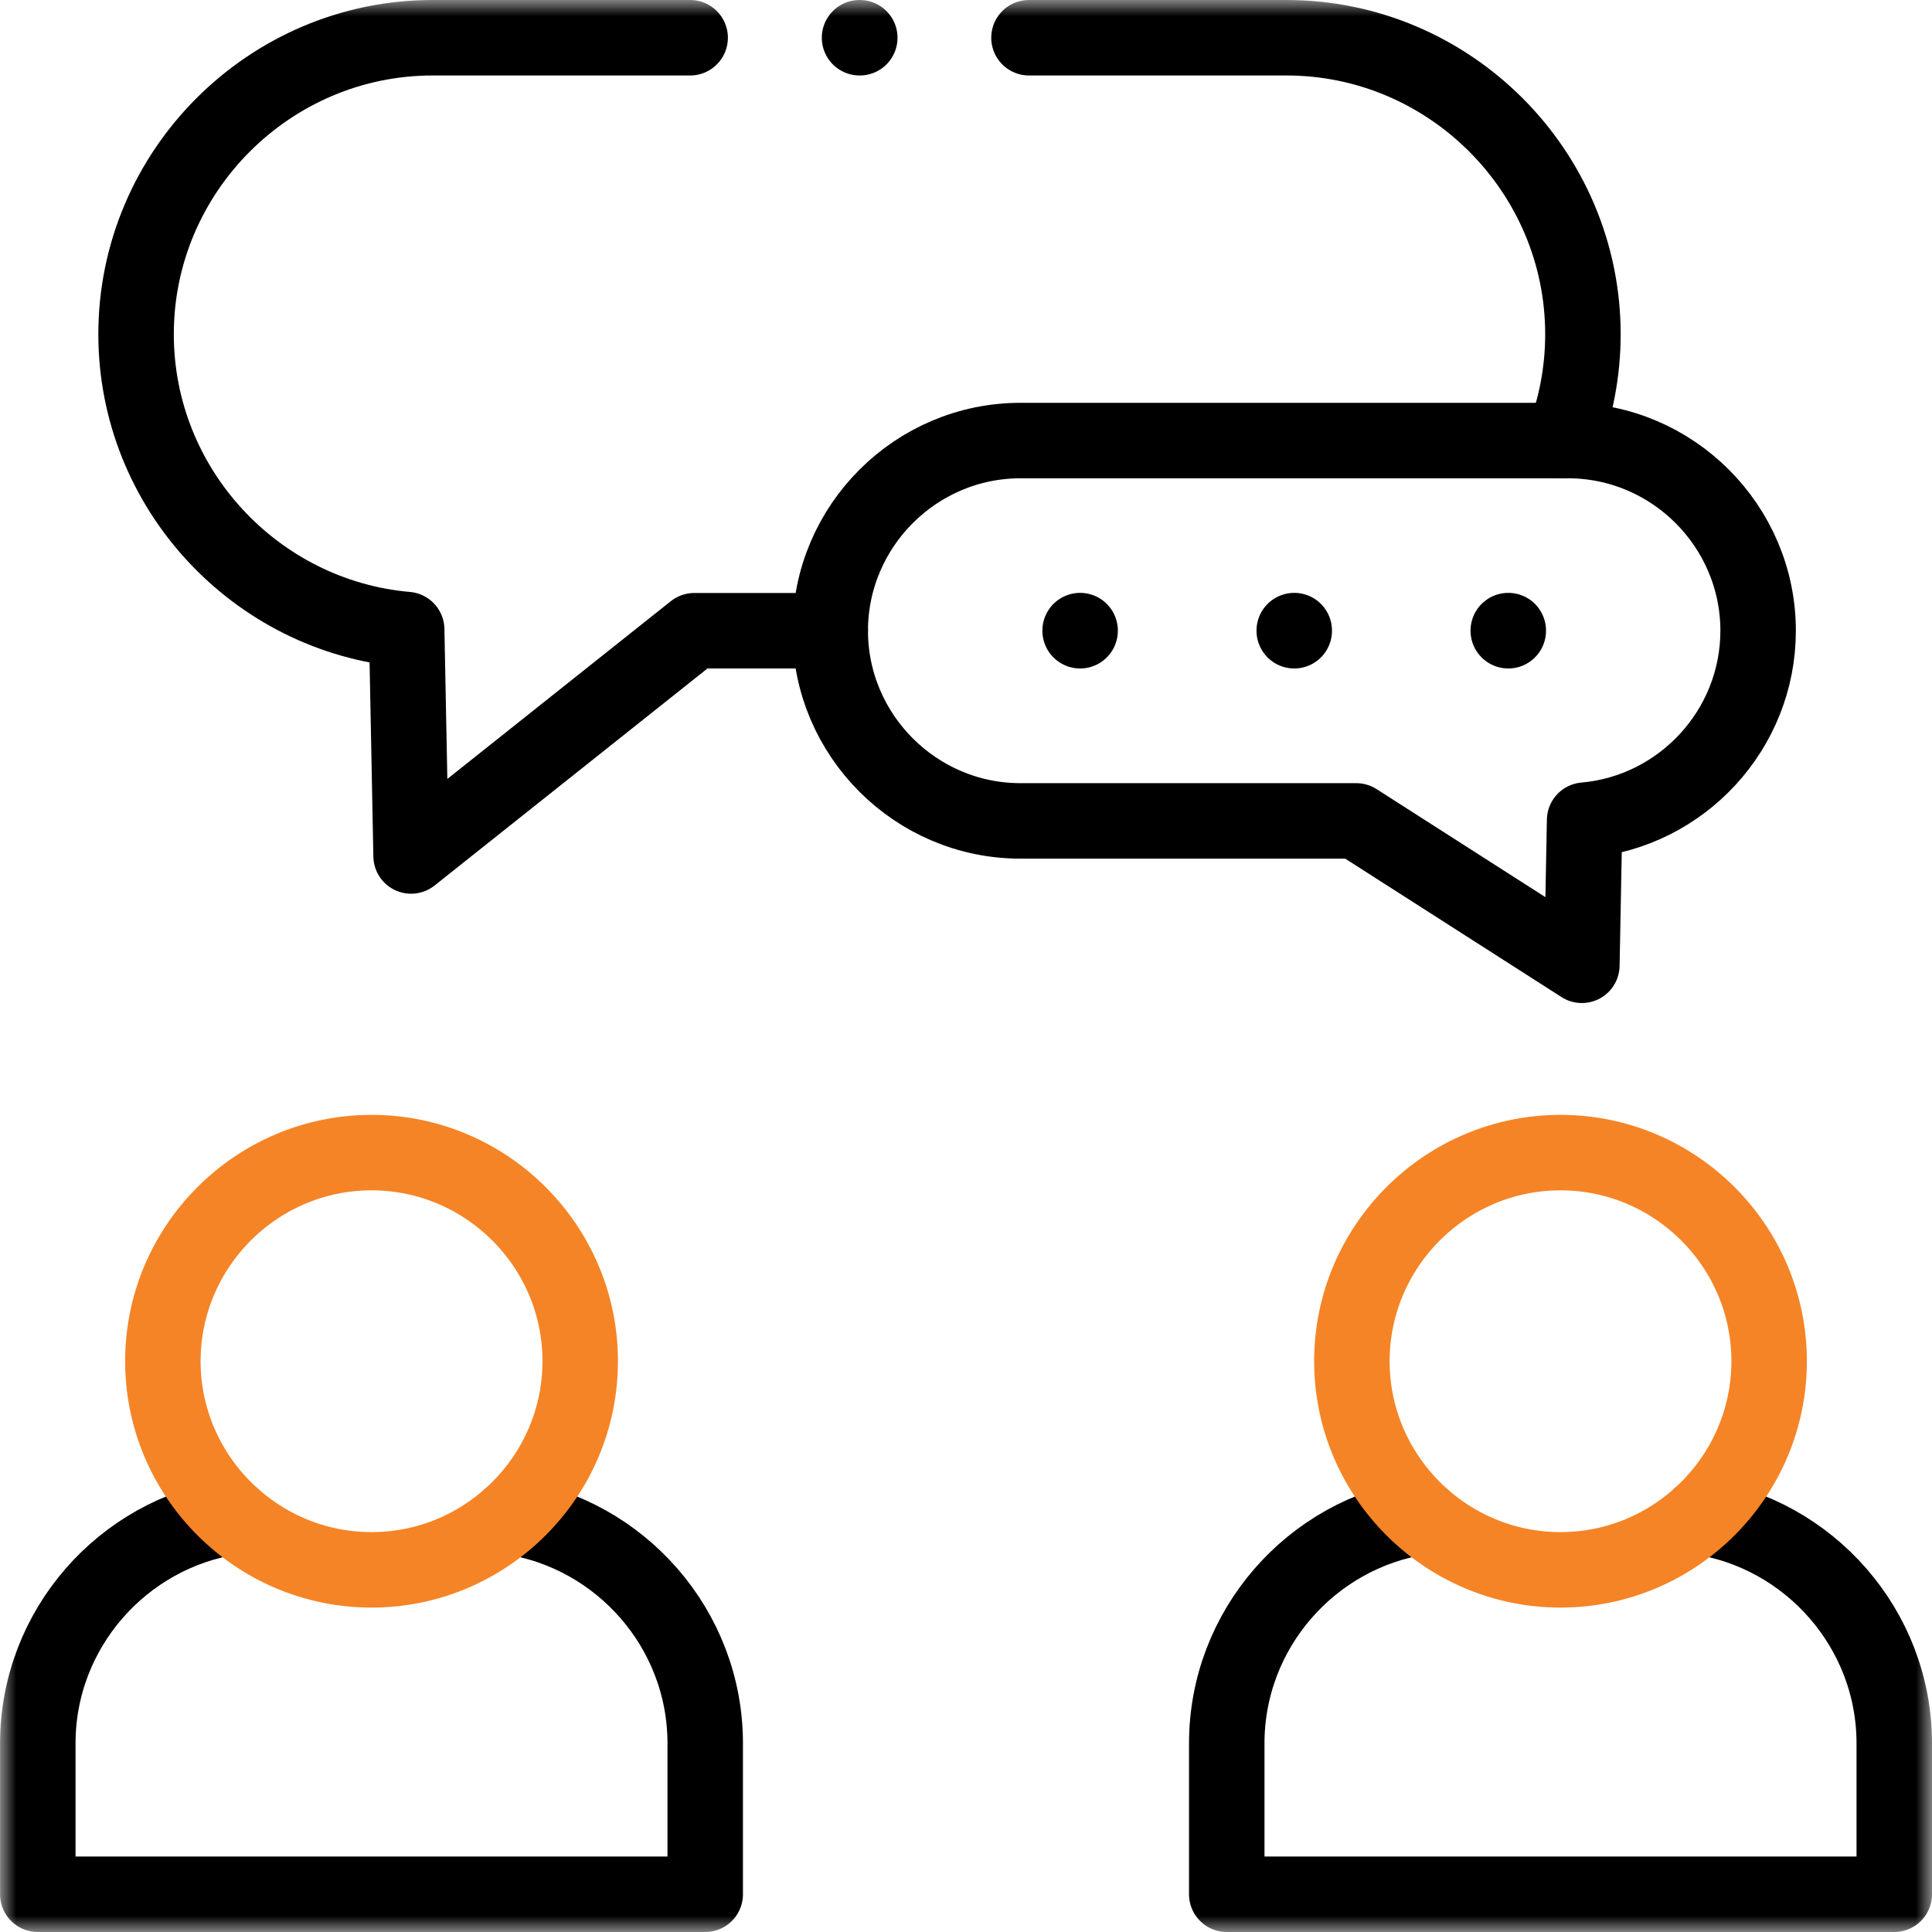 <svg width="60" height="60" viewBox="0 0 60 60" fill="none" xmlns="http://www.w3.org/2000/svg">
<g clip-path="url(#clip0_836_1485)">
<mask id="mask0_836_1485" style="mask-type:luminance" maskUnits="userSpaceOnUse" x="0" y="-1" width="61" height="61">
<path d="M0.002 -0H60.002V60H0.002V-0Z" fill="white"/>
</mask>
<g mask="url(#mask0_836_1485)">
<path d="M7.223 47.109C3.811 47.627 1.174 50.59 1.174 54.141V58.828H21.901V54.141C21.901 50.59 19.267 47.627 15.852 47.109" stroke="black" stroke-width="2.344" stroke-miterlimit="10" stroke-linecap="round" stroke-linejoin="round"/>
<path d="M44.147 47.109C40.735 47.627 38.098 50.59 38.098 54.141V58.828H58.828V54.141C58.828 50.59 56.191 47.627 52.776 47.109" stroke="black" stroke-width="2.344" stroke-miterlimit="10" stroke-linecap="round" stroke-linejoin="round"/>
<path d="M48.694 13.682H31.69C28.442 13.682 25.784 16.339 25.784 19.588C25.784 22.837 28.442 25.494 31.69 25.494H42.12L49.126 29.978L49.212 25.471C52.222 25.208 54.6 22.664 54.6 19.588C54.6 16.339 51.943 13.682 48.694 13.682Z" stroke="black" stroke-width="2.344" stroke-miterlimit="10" stroke-linecap="round" stroke-linejoin="round"/>
<path d="M11.538 48.753C15.109 48.753 18.019 45.843 18.019 42.272C18.019 38.705 15.109 35.795 11.538 35.795C7.971 35.795 5.058 38.705 5.058 42.272C5.058 45.843 7.971 48.753 11.538 48.753Z" stroke="#F58426" stroke-width="2.344" stroke-miterlimit="10" stroke-linecap="round" stroke-linejoin="round"/>
<path d="M48.462 48.753C52.032 48.753 54.942 45.843 54.942 42.272C54.942 38.705 52.032 35.795 48.462 35.795C44.894 35.795 41.984 38.705 41.984 42.272C41.984 45.843 44.894 48.753 48.462 48.753Z" stroke="#F58426" stroke-width="2.344" stroke-miterlimit="10" stroke-linecap="round" stroke-linejoin="round"/>
<path d="M31.956 1.172H39.951C45.017 1.172 49.159 5.314 49.159 10.38C49.159 11.542 48.94 12.655 48.545 13.682M25.784 19.588H21.562L12.767 26.583L12.63 19.551C7.94 19.143 4.226 15.173 4.226 10.38C4.226 5.314 8.372 1.172 13.438 1.172H21.433" stroke="black" stroke-width="2.344" stroke-miterlimit="10" stroke-linecap="round" stroke-linejoin="round"/>
<path d="M33.544 19.584V19.588" stroke="black" stroke-width="2.344" stroke-miterlimit="10" stroke-linecap="round" stroke-linejoin="round"/>
<path d="M40.194 19.584V19.588" stroke="black" stroke-width="2.344" stroke-miterlimit="10" stroke-linecap="round" stroke-linejoin="round"/>
<path d="M46.841 19.584V19.588" stroke="black" stroke-width="2.344" stroke-miterlimit="10" stroke-linecap="round" stroke-linejoin="round"/>
<path d="M26.701 1.172H26.694" stroke="black" stroke-width="2.344" stroke-miterlimit="10" stroke-linecap="round" stroke-linejoin="round"/>
</g>
</g>
<defs>
<clipPath id="clip0_836_1485">
<rect width="60" height="60" fill="white"/>
</clipPath>
</defs>
</svg>
